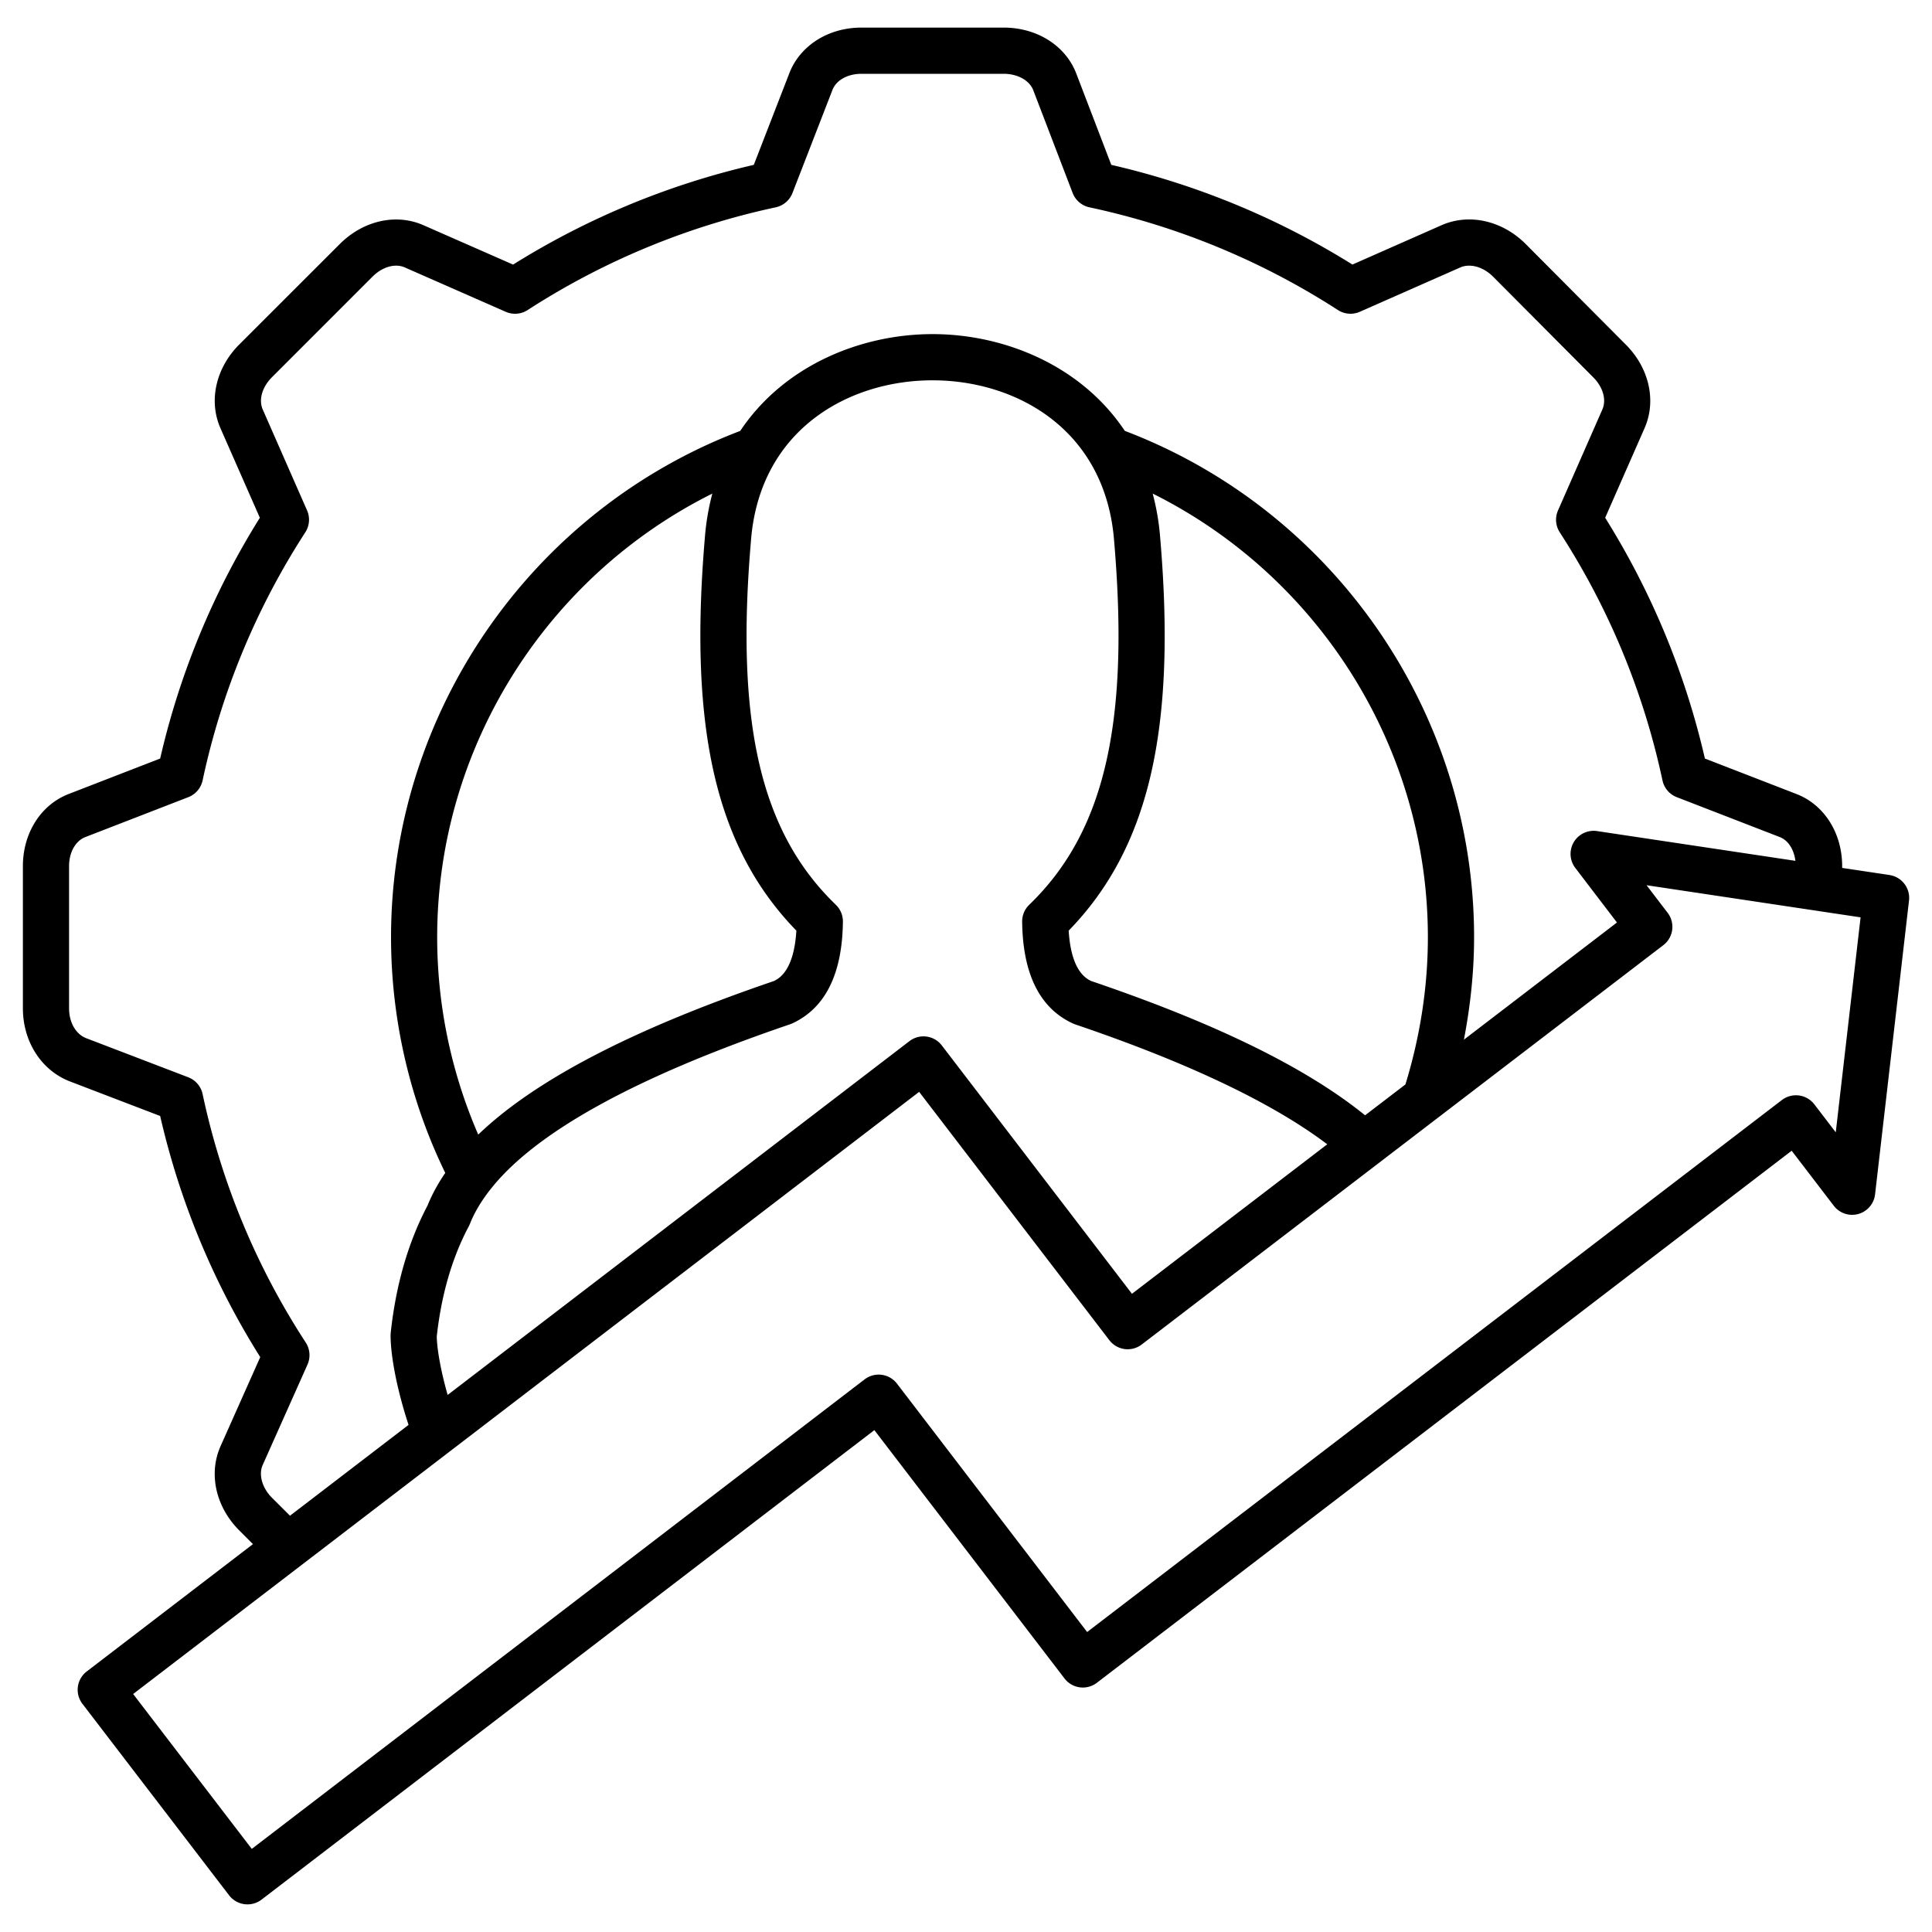 <svg xmlns="http://www.w3.org/2000/svg" width="60" height="60" fill="none"><g clip-path="url(#a)"><path fill="#000" d="m58.68 27.174-1.47-.22v-.055c0-1.033-.562-1.914-1.429-2.244l-2.834-1.098a24.4 24.4 0 0 0-3.097-7.477l1.224-2.785c.373-.849.143-1.867-.584-2.594l-3.108-3.123c-.731-.73-1.755-.96-2.611-.585l-2.77 1.223a24.5 24.5 0 0 0-7.489-3.096l-1.085-2.83C33.096 1.42 32.21.857 31.168.857h-4.415c-1.033 0-1.914.562-2.244 1.429L23.41 5.12a24.5 24.5 0 0 0-7.476 3.097l-2.786-1.224c-.848-.373-1.867-.143-2.595.585L7.43 10.699c-.727.728-.957 1.747-.585 2.596L8.07 16.08a24.4 24.4 0 0 0-3.096 7.477l-2.83 1.097c-.87.331-1.433 1.212-1.433 2.245v4.415c0 1.02.557 1.905 1.43 2.259l2.833 1.085a24.2 24.2 0 0 0 3.108 7.488L6.846 44.92c-.375.854-.145 1.878.585 2.609l.425.425-5.163 3.955a.717.717 0 0 0-.133 1.005l4.556 5.948a.72.72 0 0 0 1.006.133l19.032-14.581 5.905 7.712a.717.717 0 0 0 1.006.134l21.577-16.523 1.308 1.709a.717.717 0 0 0 1.282-.354l1.054-9.125a.717.717 0 0 0-.606-.792M8.446 46.514c-.305-.305-.42-.715-.289-1.015l1.393-3.122a.72.72 0 0 0-.055-.684 22.8 22.8 0 0 1-3.203-7.717.72.72 0 0 0-.445-.52l-3.18-1.218c-.317-.128-.522-.49-.522-.924v-4.415c0-.432.2-.787.513-.906l3.192-1.237a.72.72 0 0 0 .442-.519 23 23 0 0 1 3.19-7.706.72.72 0 0 0 .055-.678L8.16 12.718c-.133-.303-.02-.697.287-1.004l3.121-3.122c.308-.307.703-.42 1.005-.286l3.135 1.378a.72.72 0 0 0 .678-.055 23.1 23.1 0 0 1 7.707-3.191.72.72 0 0 0 .517-.442L25.85 2.8c.117-.309.472-.508.904-.508h4.415c.434 0 .803.204.92.51l1.223 3.191a.72.72 0 0 0 .519.445 23.1 23.1 0 0 1 7.72 3.191.72.72 0 0 0 .679.054l3.12-1.377c.305-.134.714-.02 1.018.285l3.108 3.123c.307.307.42.7.286 1.004l-1.377 3.135a.72.72 0 0 0 .054.678 23 23 0 0 1 3.191 7.706c.05.236.217.431.442.519l3.196 1.238c.268.102.444.387.49.74l-6.16-.924a.717.717 0 0 0-.676 1.144l1.294 1.695-4.753 3.639c.202-1.051.316-2.114.316-3.182 0-6.97-4.35-13.254-10.847-15.725-1.365-2.045-3.761-3.005-5.97-3.005-2.212 0-4.608.962-5.973 3.006-6.495 2.472-10.845 8.755-10.845 15.724 0 2.546.585 5.065 1.684 7.32q-.342.498-.55 1.012c-.6 1.136-.984 2.465-1.144 3.951l-.004.077c0 .683.218 1.754.558 2.785l-3.682 2.821zm5.456-3.193c-.215-.754-.332-1.429-.338-1.818.144-1.303.48-2.455.998-3.425l.035-.076c.137-.349.347-.696.615-1.042l.004-.004c1.387-1.78 4.507-3.507 9.321-5.146l.07-.028c1.024-.474 1.552-1.537 1.57-3.16a.72.72 0 0 0-.22-.524c-2.329-2.246-3.118-5.619-2.637-11.284.257-3.456 3.018-5.003 5.64-5.003 2.623 0 5.384 1.547 5.642 5.01.48 5.658-.309 9.031-2.638 11.277a.72.72 0 0 0-.22.524c.018 1.623.546 2.686 1.57 3.16l.07.029c3.5 1.186 6.13 2.437 7.835 3.726l-6.065 4.643-5.905-7.713a.716.716 0 0 0-1.006-.133zm10.83-14.419c-.073 1.203-.506 1.472-.695 1.564-4.374 1.491-7.409 3.067-9.185 4.77a15.4 15.4 0 0 1-1.275-6.13c0-5.868 3.376-11.2 8.545-13.777a7.6 7.6 0 0 0-.232 1.371c-.505 5.955.346 9.633 2.842 12.202m17.662 5.735c-1.832-1.483-4.625-2.852-8.51-4.172-.19-.091-.622-.36-.695-1.563 2.496-2.569 3.347-6.246 2.842-12.195a7.6 7.6 0 0 0-.233-1.378c5.17 2.576 8.546 7.908 8.546 13.777 0 1.543-.24 3.08-.697 4.572zm14.617.528-.666-.87a.72.72 0 0 0-1.006-.133L33.762 50.684l-5.905-7.713a.717.717 0 0 0-1.006-.133L7.819 57.419l-3.684-4.81 24.41-18.7 5.907 7.712a.717.717 0 0 0 1.005.134l16.199-12.402a.717.717 0 0 0 .134-1.005l-.655-.857 6.647.998z"/></g><defs><clipPath id="a"><path fill="#fff" d="M0 0h60v60H0z"/></clipPath></defs></svg>